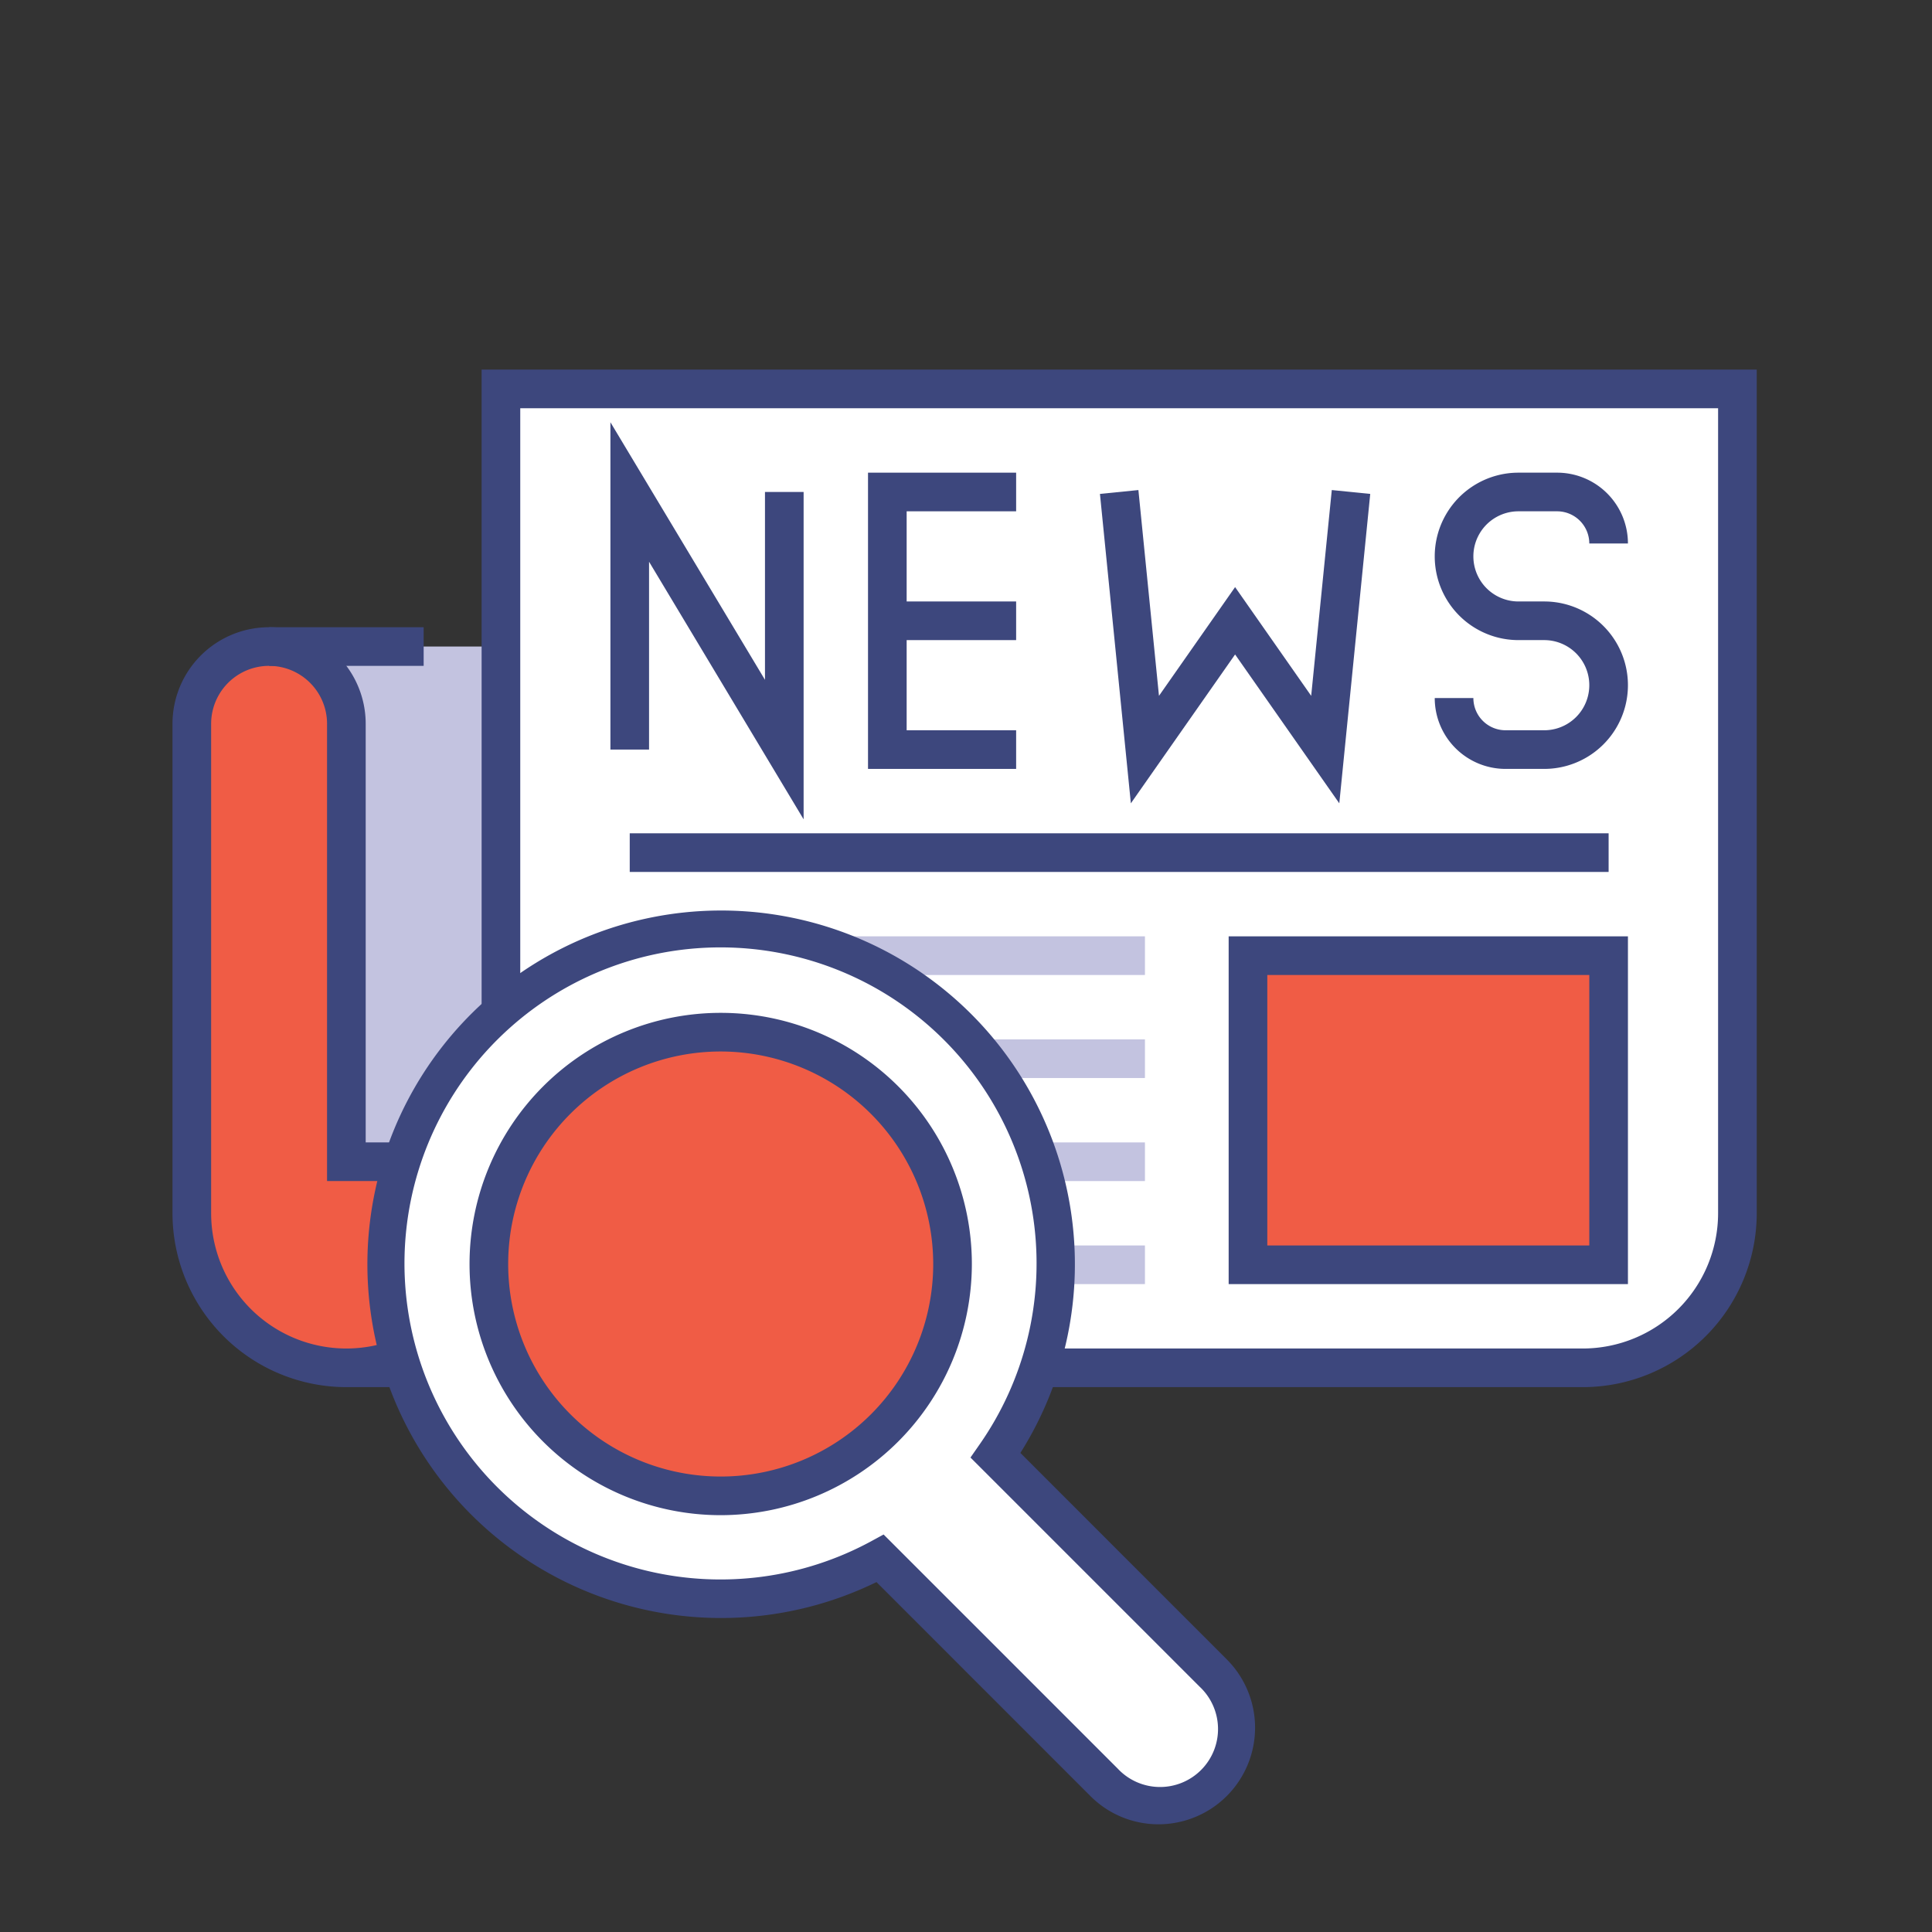 <svg id="Calque_1" data-name="Calque 1" xmlns="http://www.w3.org/2000/svg" viewBox="0 0 600 600"><rect x="0" y="0" width="600" height="600" fill="#333333" stroke="none"/><defs><style>.cls-1{fill:#fff;}.cls-2{fill:#f05c45;}.cls-3{fill:#c3c3e0;}.cls-4{fill:#3d477d;}</style></defs><path class="cls-1" d="M539.57,120.79v256a48,48,0,0,1-48,48h-384a48,48,0,0,0,48-48v-256Zm-40,272v-96h-112v96Z"/><rect class="cls-2" x="387.57" y="296.79" width="112" height="96"/><path class="cls-2" d="M155.57,360.79v16a48,48,0,0,1-96,0v-152a24,24,0,0,1,48,0v136h48Z"/><path class="cls-3" d="M155.57,200.79v160h-48v-136a24,24,0,0,0-24-24h72Z"/><path class="cls-4" d="M491.57,430.79h-384a54.06,54.06,0,0,1-54-54v-152a30,30,0,0,1,60,0v130h18v12h-30v-142a18,18,0,0,0-36,0v152a42,42,0,0,0,84,0v-262h396v262A54.06,54.06,0,0,1,491.57,430.79Zm-350.1-12h350.1a42.05,42.05,0,0,0,42-42v-250h-372v250A53.92,53.92,0,0,1,141.47,418.79Z"/><polygon class="cls-4" points="249.57 254.45 201.57 174.45 201.57 232.79 189.57 232.79 189.57 131.13 237.57 211.13 237.57 152.79 249.57 152.79 249.57 254.45"/><polygon class="cls-4" points="315.57 238.79 269.57 238.79 269.57 146.79 315.57 146.79 315.57 158.79 281.57 158.79 281.57 226.79 315.57 226.79 315.57 238.79"/><polygon class="cls-4" points="415.93 249.48 383.57 203.25 351.2 249.48 341.6 153.39 353.54 152.19 359.93 216.1 383.57 182.33 407.2 216.1 413.6 152.19 425.54 153.39 415.93 249.48"/><rect class="cls-4" x="275.57" y="186.79" width="40" height="12"/><path class="cls-4" d="M479.57,238.79h-12a22,22,0,0,1-22-22h12a10,10,0,0,0,10,10h12a14,14,0,0,0,0-28h-8a26,26,0,0,1,0-52h12a22,22,0,0,1,22,22h-12a10,10,0,0,0-10-10h-12a14,14,0,0,0,0,28h8a26,26,0,0,1,0,52Z"/><rect class="cls-4" x="195.57" y="258.79" width="304" height="12"/><rect class="cls-3" x="195.57" y="290.79" width="160" height="12"/><rect class="cls-3" x="195.57" y="322.79" width="56" height="12"/><rect class="cls-3" x="195.57" y="354.79" width="56" height="12"/><rect class="cls-3" x="195.57" y="386.79" width="56" height="12"/><rect class="cls-3" x="283.57" y="322.79" width="72" height="12"/><rect class="cls-3" x="283.57" y="354.79" width="72" height="12"/><rect class="cls-3" x="283.57" y="386.79" width="72" height="12"/><path class="cls-4" d="M505.57,398.79h-124v-108h124Zm-112-12h100v-84h-100Z"/><rect class="cls-4" x="83.57" y="194.79" width="48" height="12"/><path class="cls-1" d="M376.71,519.92a24,24,0,1,1-33.92,33.92l-69.52-69.52a103.85,103.85,0,1,1,35.84-32Zm-81-127a72,72,0,1,0-72,72A72,72,0,0,0,295.75,392.88Z"/><circle class="cls-2" cx="223.75" cy="392.88" r="72"/><path class="cls-4" d="M223.82,470.55a78,78,0,1,1,78-78A78.09,78.09,0,0,1,223.82,470.55Zm0-144a66,66,0,1,0,66,66A66.08,66.08,0,0,0,223.82,326.55Z"/><path class="cls-4" d="M359.82,566.55a29.79,29.79,0,0,1-21.2-8.79L272.2,491.33a109.86,109.86,0,1,1,44.69-40.11L381,515.35a30,30,0,0,1-21.2,51.2Zm-85.41-90,72.69,72.69a18,18,0,1,0,25.44-25.44l-71.15-71.15,2.87-4.12a98.15,98.15,0,1,0-33.78,30.16Z"/></svg>
